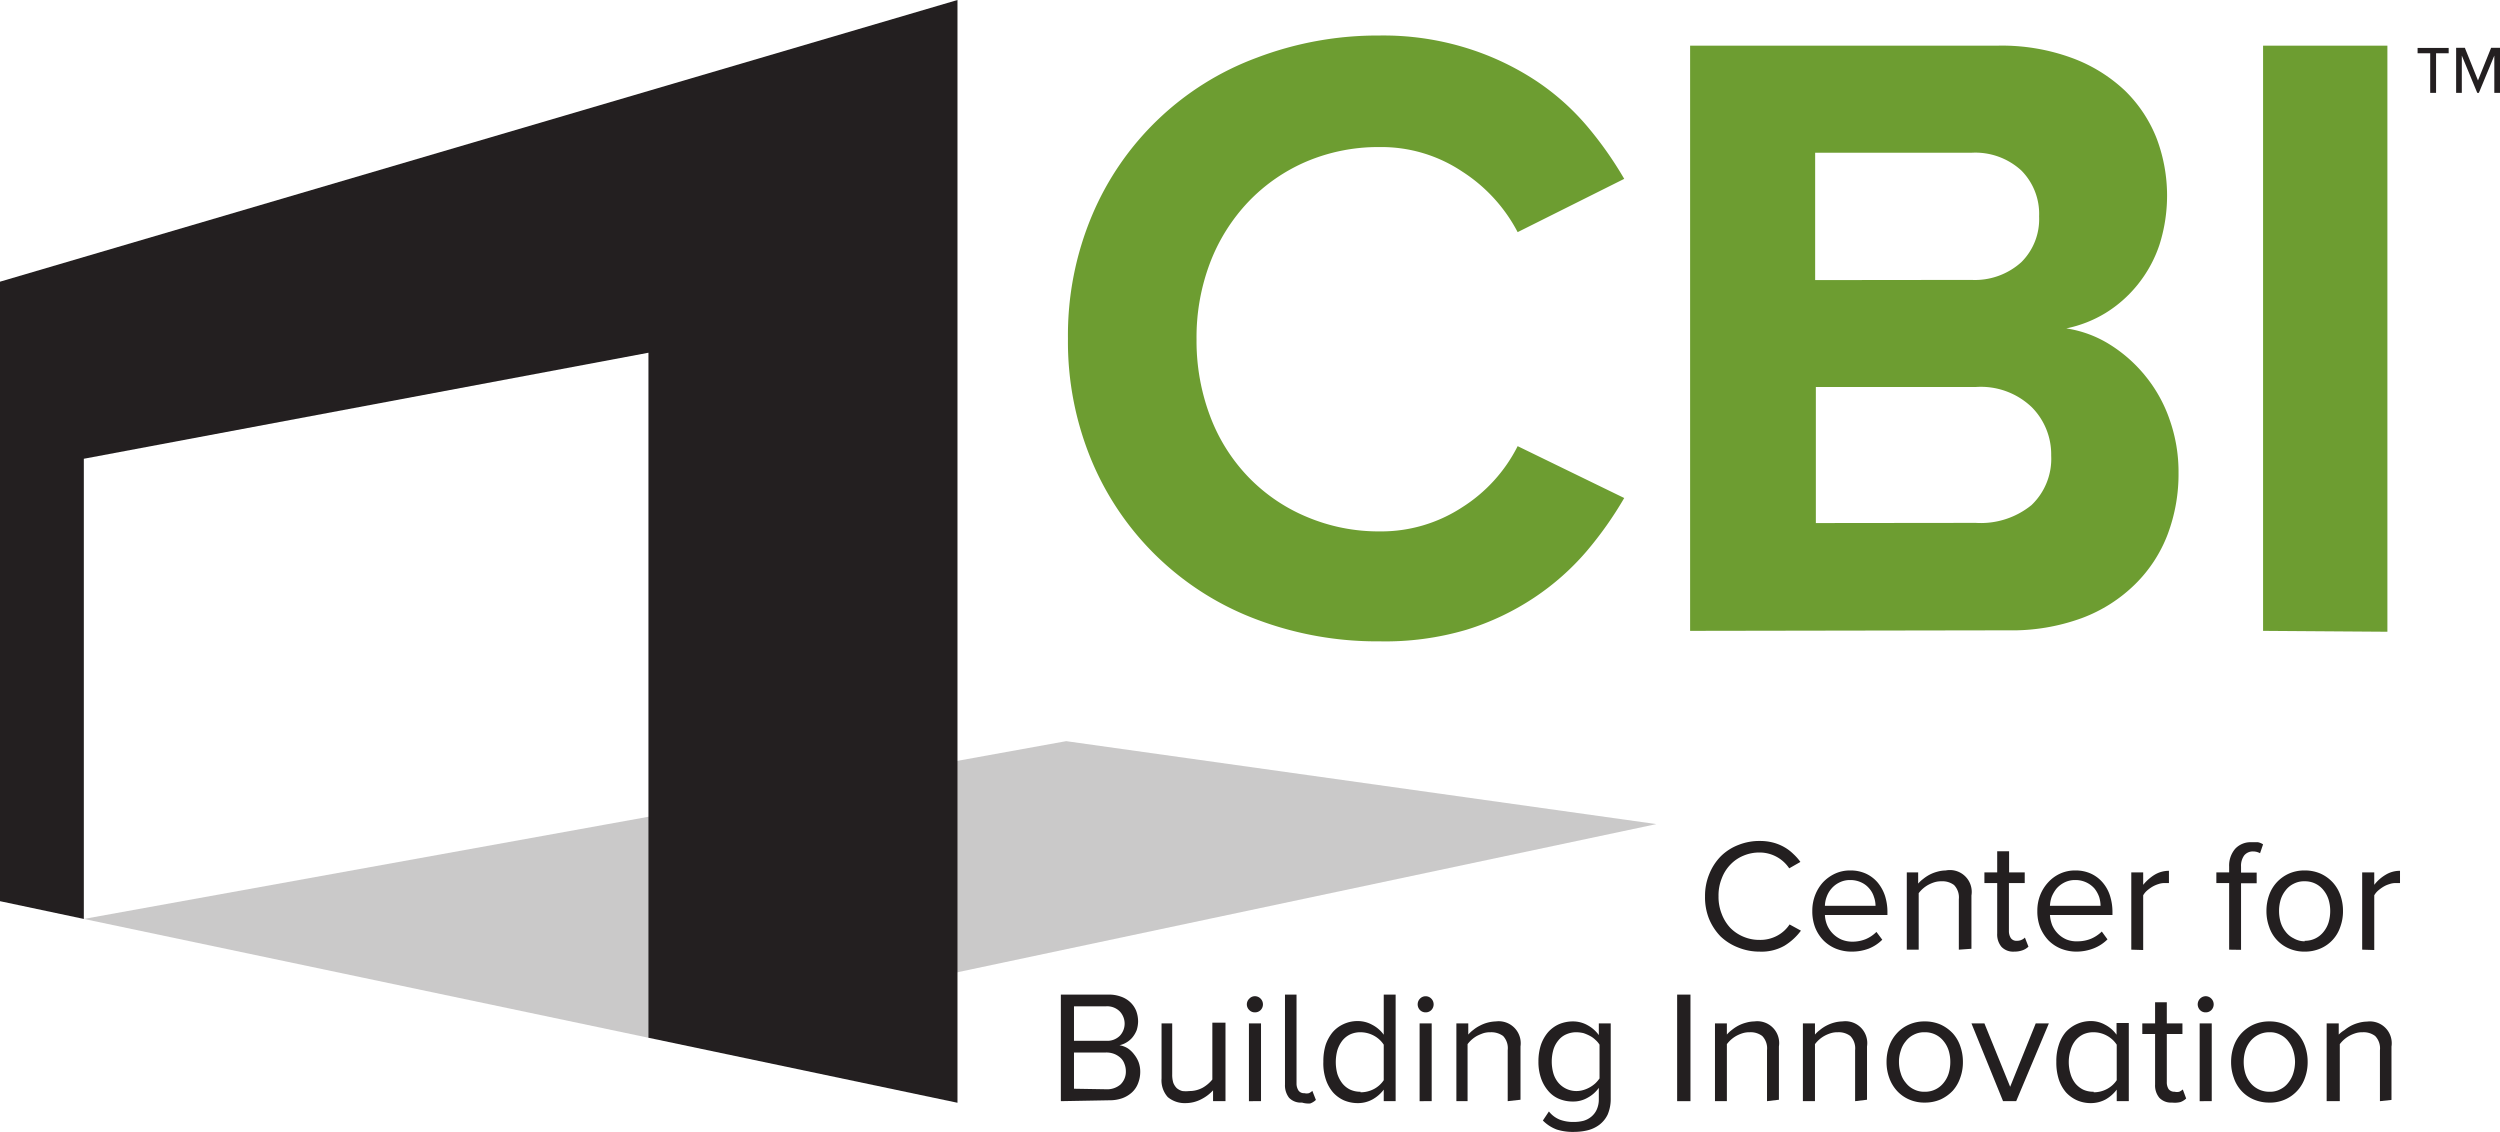 <svg xmlns="http://www.w3.org/2000/svg" viewBox="0 0 140.76 63.73"><defs><style>.cls-1{fill:#cac9c9;}.cls-1,.cls-2{fill-rule:evenodd;}.cls-2,.cls-4{fill:#231f20;}.cls-3{fill:#6d9d31;}</style></defs><g id="Layer_2" data-name="Layer 2"><g id="Layer_1-2" data-name="Layer 1"><polygon class="cls-1" points="4.72 51.74 36.51 58.43 93.26 46.4 60.03 41.73 4.72 51.74"/><polygon class="cls-2" points="53.91 0 0 15.86 0 50.74 4.72 51.74 4.72 25.83 36.51 19.86 36.51 58.43 53.91 62.09 53.91 0"/><path class="cls-3" d="M77.67,36.11a19.14,19.14,0,0,1-6.91-1.23A16.22,16.22,0,0,1,61.49,26a17.39,17.39,0,0,1-1.36-6.94,17.36,17.36,0,0,1,1.36-6.94,16.14,16.14,0,0,1,9.27-8.87A19.14,19.14,0,0,1,77.67,2a15.82,15.82,0,0,1,4.89.7,15.36,15.36,0,0,1,3.85,1.8,13.67,13.67,0,0,1,2.92,2.57,20.71,20.71,0,0,1,2.12,3l-6,3a9,9,0,0,0-3.12-3.41,8.19,8.19,0,0,0-4.64-1.38,10.37,10.37,0,0,0-4.12.81,9.91,9.91,0,0,0-3.29,2.28,10.34,10.34,0,0,0-2.15,3.43,11.82,11.82,0,0,0-.76,4.3,12,12,0,0,0,.76,4.32,10,10,0,0,0,2.15,3.43,9.83,9.83,0,0,0,3.29,2.25,10.38,10.38,0,0,0,4.12.82,8.33,8.33,0,0,0,4.64-1.36,8.7,8.7,0,0,0,3.12-3.44l6,2.92a20.71,20.71,0,0,1-2.12,3,14.32,14.32,0,0,1-2.92,2.59,14.74,14.74,0,0,1-3.85,1.83A16.14,16.14,0,0,1,77.67,36.11Z"/><path class="cls-3" d="M95.16,35.52V2.57H112.5a11.46,11.46,0,0,1,4.15.69,8.73,8.73,0,0,1,3,1.85,7.66,7.66,0,0,1,1.78,2.69,9.13,9.13,0,0,1,.15,6,7.21,7.21,0,0,1-1.24,2.25,7.08,7.08,0,0,1-1.8,1.58,6.87,6.87,0,0,1-2.2.86,6.43,6.43,0,0,1,2.47.92,8.07,8.07,0,0,1,2,1.78,8,8,0,0,1,1.36,2.47,8.81,8.81,0,0,1,.49,2.94,9.64,9.64,0,0,1-.61,3.48,7.86,7.86,0,0,1-1.83,2.81,8.49,8.49,0,0,1-3,1.91,11.42,11.42,0,0,1-4.15.69ZM111,15.76a3.9,3.9,0,0,0,2.81-1,3.41,3.41,0,0,0,1-2.57,3.47,3.47,0,0,0-1-2.59,3.83,3.83,0,0,0-2.81-1h-8.8v7.17Zm.24,13.68a4.52,4.52,0,0,0,3.14-1,3.6,3.6,0,0,0,1.11-2.79,3.77,3.77,0,0,0-1.09-2.72,4.14,4.14,0,0,0-3.16-1.14h-9v7.66Z"/><path class="cls-3" d="M127.42,35.52V2.57h7v33Z"/><path class="cls-4" d="M99.07,53.58a3.17,3.17,0,0,1-1.2-.23,3,3,0,0,1-1-.63,3.16,3.16,0,0,1-.65-1A3.27,3.27,0,0,1,96,50.47a3.22,3.22,0,0,1,.24-1.26,3.05,3.05,0,0,1,.65-1,2.86,2.86,0,0,1,1-.64,3.16,3.16,0,0,1,1.2-.22,2.89,2.89,0,0,1,.74.09,2.6,2.6,0,0,1,.62.25,2.42,2.42,0,0,1,.51.38,2.94,2.94,0,0,1,.41.46l-.63.36A2,2,0,0,0,99.07,48a2.27,2.27,0,0,0-.91.18,2.13,2.13,0,0,0-.74.51,2.24,2.24,0,0,0-.48.77,2.55,2.55,0,0,0-.18,1,2.59,2.59,0,0,0,.18,1,2.38,2.38,0,0,0,.48.78,2.25,2.25,0,0,0,.74.5,2.27,2.27,0,0,0,.91.18,2,2,0,0,0,1-.24,1.91,1.91,0,0,0,.69-.63l.64.35a3.29,3.29,0,0,1-.93.85A2.61,2.61,0,0,1,99.07,53.58Z"/><path class="cls-4" d="M104.25,53.58a2.35,2.35,0,0,1-.89-.17,2.1,2.1,0,0,1-.7-.47,2.22,2.22,0,0,1-.46-.72,2.52,2.52,0,0,1-.16-.93,2.42,2.42,0,0,1,.16-.89,2.28,2.28,0,0,1,.44-.72,2.23,2.23,0,0,1,.68-.49,2,2,0,0,1,.86-.18,2.07,2.07,0,0,1,.88.18,1.93,1.93,0,0,1,.66.5,2.31,2.31,0,0,1,.41.74,3,3,0,0,1,.14.91v.18h-3.52a1.68,1.68,0,0,0,.13.58,1.56,1.56,0,0,0,.32.47,1.58,1.58,0,0,0,.48.33,1.61,1.61,0,0,0,.63.12,2,2,0,0,0,.73-.14,1.87,1.87,0,0,0,.61-.41l.33.44a2.28,2.28,0,0,1-.76.5A2.7,2.7,0,0,1,104.25,53.58ZM105.6,51a1.51,1.51,0,0,0-.09-.5,1.28,1.28,0,0,0-.26-.47,1.27,1.27,0,0,0-.44-.34,1.44,1.44,0,0,0-.64-.14,1.31,1.31,0,0,0-.61.14,1.37,1.37,0,0,0-.44.34,1.43,1.43,0,0,0-.27.46,1.54,1.54,0,0,0-.1.51Z"/><path class="cls-4" d="M110.29,53.47V50.63a1,1,0,0,0-.27-.8,1.08,1.08,0,0,0-.7-.21,1.31,1.31,0,0,0-.39.05,1.94,1.94,0,0,0-.36.15,1.72,1.72,0,0,0-.54.47v3.18h-.67V49.12H108v.63a1.76,1.76,0,0,1,.28-.26,2.25,2.25,0,0,1,.36-.24,2.11,2.11,0,0,1,.44-.17,1.84,1.84,0,0,1,.47-.07A1.23,1.23,0,0,1,111,50.42v3Z"/><path class="cls-4" d="M113.41,53.58a.91.91,0,0,1-.72-.27,1.09,1.09,0,0,1-.24-.75V49.72h-.72v-.6h.72V47.93h.67v1.19H114v.6h-.89v2.7a.72.72,0,0,0,.11.4.38.38,0,0,0,.34.15.61.61,0,0,0,.45-.18l.2.51a.92.92,0,0,1-.32.2A1.36,1.36,0,0,1,113.41,53.58Z"/><path class="cls-4" d="M116.92,53.58a2.35,2.35,0,0,1-.89-.17,2.1,2.1,0,0,1-.7-.47,2.4,2.4,0,0,1-.46-.72,2.52,2.52,0,0,1-.16-.93,2.42,2.42,0,0,1,.16-.89,2.31,2.31,0,0,1,.45-.72,2.07,2.07,0,0,1,.67-.49,2,2,0,0,1,.86-.18,2.07,2.07,0,0,1,.88.18,1.93,1.93,0,0,1,.66.5,2.14,2.14,0,0,1,.41.74,3,3,0,0,1,.14.91v.18h-3.52a2,2,0,0,0,.13.58,1.56,1.56,0,0,0,.32.47,1.51,1.51,0,0,0,.49.33A1.54,1.54,0,0,0,117,53a2,2,0,0,0,.72-.14,2,2,0,0,0,.62-.41l.32.44a2.28,2.28,0,0,1-.76.5A2.66,2.66,0,0,1,116.92,53.58ZM118.27,51a1.8,1.8,0,0,0-.08-.5,1.66,1.66,0,0,0-.26-.47,1.42,1.42,0,0,0-1.09-.48,1.31,1.31,0,0,0-.61.14,1.48,1.48,0,0,0-.44.34,1.92,1.92,0,0,0-.27.46,1.84,1.84,0,0,0-.1.51Z"/><path class="cls-4" d="M120,53.47V49.12h.67v.7a2.59,2.59,0,0,1,.63-.56,1.56,1.56,0,0,1,.82-.23v.69l-.27,0a1.05,1.05,0,0,0-.33.06,1.68,1.68,0,0,0-.34.15,2.32,2.32,0,0,0-.3.22,1,1,0,0,0-.21.26v3.08Z"/><path class="cls-4" d="M125.51,53.47V49.72h-.72v-.6h.72v-.33a1.45,1.45,0,0,1,.34-1,1.19,1.19,0,0,1,.92-.37l.36,0a.84.84,0,0,1,.29.12l-.17.5a.8.8,0,0,0-.38-.1.63.63,0,0,0-.51.22,1,1,0,0,0-.18.64v.33h.88v.6h-.88v3.75Z"/><path class="cls-4" d="M129.76,53.58a2.14,2.14,0,0,1-.89-.18,2,2,0,0,1-1.11-1.22,2.56,2.56,0,0,1-.15-.89,2.64,2.64,0,0,1,.15-.89,2.09,2.09,0,0,1,.43-.72,2.12,2.12,0,0,1,.68-.49,2.14,2.14,0,0,1,.89-.18,2.19,2.19,0,0,1,.9.18,2.12,2.12,0,0,1,.68.49,2.09,2.09,0,0,1,.43.72,2.64,2.64,0,0,1,.15.89,2.56,2.56,0,0,1-.15.89,2,2,0,0,1-1.11,1.22A2.19,2.19,0,0,1,129.76,53.58Zm0-.61a1.32,1.32,0,0,0,1.07-.51,1.58,1.58,0,0,0,.28-.53,2.25,2.25,0,0,0,.09-.64,2.18,2.18,0,0,0-.09-.63,1.58,1.58,0,0,0-.28-.53,1.32,1.32,0,0,0-1.07-.51,1.26,1.26,0,0,0-.62.14,1.24,1.24,0,0,0-.45.37,1.58,1.58,0,0,0-.28.53,2.18,2.18,0,0,0-.09.63,2.25,2.25,0,0,0,.09.64,1.58,1.58,0,0,0,.28.53,1.24,1.24,0,0,0,.45.37A1.26,1.26,0,0,0,129.76,53Z"/><path class="cls-4" d="M133,53.47V49.12h.68v.7a2.27,2.27,0,0,1,.63-.56,1.53,1.53,0,0,1,.82-.23v.69l-.27,0a1.05,1.05,0,0,0-.33.06,1.47,1.47,0,0,0-.34.15,2.32,2.32,0,0,0-.3.22,1,1,0,0,0-.21.26v3.08Z"/><path class="cls-4" d="M59.73,62V56H62.4a1.94,1.94,0,0,1,.7.11,1.46,1.46,0,0,1,.53.31,1.39,1.39,0,0,1,.34.49,1.75,1.75,0,0,1,.11.62A1.72,1.72,0,0,1,64,58a1.52,1.52,0,0,1-.24.41,1.26,1.26,0,0,1-.33.28,1.24,1.24,0,0,1-.4.16,1.35,1.35,0,0,1,.46.17,1.46,1.46,0,0,1,.36.34,1.66,1.66,0,0,1,.26.45,1.54,1.54,0,0,1,.09.52,1.76,1.76,0,0,1-.12.66,1.35,1.35,0,0,1-.34.51,1.63,1.63,0,0,1-.54.33,2.13,2.13,0,0,1-.74.12Zm2.54-3.4a1,1,0,0,0,.78-.28,1,1,0,0,0,0-1.37,1,1,0,0,0-.78-.29h-1.8v1.94Zm0,2.73a1.16,1.16,0,0,0,.82-.27,1,1,0,0,0,.3-.76,1.1,1.1,0,0,0-.08-.4.84.84,0,0,0-.21-.33,1.17,1.17,0,0,0-.34-.22,1.22,1.22,0,0,0-.49-.09H60.47V61.3Z"/><path class="cls-4" d="M68.3,62v-.61a2.29,2.29,0,0,1-.66.5,1.92,1.92,0,0,1-.89.22,1.48,1.48,0,0,1-1-.34,1.41,1.41,0,0,1-.35-1.05V57.62H66v2.86a1.56,1.56,0,0,0,.06.48.87.87,0,0,0,.2.31.83.83,0,0,0,.31.16,1.7,1.7,0,0,0,.4,0,1.55,1.55,0,0,0,.75-.19,1.92,1.92,0,0,0,.54-.46v-3.2H69V62Z"/><path class="cls-4" d="M70.65,57a.42.42,0,0,1-.31-.13.44.44,0,0,1,0-.64.43.43,0,0,1,.31-.14.45.45,0,0,1,.33.14.46.46,0,0,1,0,.64A.44.44,0,0,1,70.65,57Zm-.33,5V57.62H71V62Z"/><path class="cls-4" d="M73.31,62.08a.92.92,0,0,1-.73-.27,1.14,1.14,0,0,1-.23-.75V56H73v5a.72.72,0,0,0,.11.4.37.37,0,0,0,.33.15.55.55,0,0,0,.26,0,.7.7,0,0,0,.19-.13l.2.51a.92.92,0,0,1-.32.2A1.26,1.26,0,0,1,73.31,62.08Z"/><path class="cls-4" d="M77.91,62v-.65a2,2,0,0,1-.63.55,1.69,1.69,0,0,1-.84.21,2,2,0,0,1-.78-.16,1.83,1.83,0,0,1-.61-.45,2.17,2.17,0,0,1-.4-.72,2.83,2.83,0,0,1-.14-1,3.16,3.16,0,0,1,.13-.95,2.28,2.28,0,0,1,.4-.72,1.79,1.79,0,0,1,.61-.45,1.86,1.86,0,0,1,.79-.17,1.67,1.67,0,0,1,.82.21,1.84,1.84,0,0,1,.65.56V56h.67v6Zm-1.31-.5a1.6,1.6,0,0,0,.77-.19,1.52,1.52,0,0,0,.54-.49v-2a1.54,1.54,0,0,0-.54-.5,1.61,1.61,0,0,0-.77-.2,1.37,1.37,0,0,0-.58.12,1.27,1.27,0,0,0-.44.35,1.72,1.72,0,0,0-.28.54,2.54,2.54,0,0,0,0,1.34,1.78,1.78,0,0,0,.28.53,1.27,1.27,0,0,0,.44.35A1.37,1.37,0,0,0,76.6,61.47Z"/><path class="cls-4" d="M80.27,57a.44.44,0,0,1-.32-.13.46.46,0,0,1,0-.64.44.44,0,0,1,.64,0,.46.46,0,0,1,0,.64A.44.44,0,0,1,80.27,57Zm-.34,5V57.62h.68V62Z"/><path class="cls-4" d="M84.89,62V59.13a1,1,0,0,0-.26-.8,1.13,1.13,0,0,0-.71-.21,1.31,1.31,0,0,0-.39.05,2.75,2.75,0,0,0-.36.15,1.72,1.72,0,0,0-.54.47V62H82V57.62h.67v.63a1.76,1.76,0,0,1,.28-.26,2,2,0,0,1,.37-.24,2.05,2.05,0,0,1,.9-.24,1.24,1.24,0,0,1,1.39,1.41v3Z"/><path class="cls-4" d="M88.66,63.73a3.05,3.05,0,0,1-1-.13,2.13,2.13,0,0,1-.79-.51l.34-.51a1.48,1.48,0,0,0,.61.46,2.13,2.13,0,0,0,.8.13,2.18,2.18,0,0,0,.52-.06,1.2,1.2,0,0,0,.45-.23,1.13,1.13,0,0,0,.31-.4,1.41,1.41,0,0,0,.12-.61v-.62a1.84,1.84,0,0,1-.62.55,1.6,1.6,0,0,1-.84.22,2,2,0,0,1-.78-.15,1.59,1.59,0,0,1-.61-.45,2.17,2.17,0,0,1-.4-.7,2.79,2.79,0,0,1-.15-.95,3,3,0,0,1,.14-.94,2.22,2.22,0,0,1,.4-.71,1.83,1.83,0,0,1,.61-.45,2,2,0,0,1,.79-.16,1.67,1.67,0,0,1,.82.21,1.89,1.89,0,0,1,.64.56v-.66h.67v4.22a2.24,2.24,0,0,1-.17.91,1.59,1.59,0,0,1-.47.58,1.83,1.83,0,0,1-.66.31A3.25,3.25,0,0,1,88.66,63.73Zm.1-2.3a1.39,1.39,0,0,0,.4-.06,1.73,1.73,0,0,0,.37-.16,1.66,1.66,0,0,0,.3-.22,1.84,1.84,0,0,0,.23-.27v-1.9a1.18,1.18,0,0,0-.23-.27,1.29,1.29,0,0,0-.3-.22,2.43,2.43,0,0,0-.37-.16,1.83,1.83,0,0,0-.4-.05,1.37,1.37,0,0,0-.58.12,1.14,1.14,0,0,0-.44.34,1.49,1.49,0,0,0-.28.53,2.46,2.46,0,0,0,0,1.32,1.49,1.49,0,0,0,.28.53,1.33,1.33,0,0,0,1,.47Z"/><path class="cls-4" d="M94.43,62V56h.75v6Z"/><path class="cls-4" d="M99.49,62V59.13a1,1,0,0,0-.27-.8,1.08,1.08,0,0,0-.7-.21,1.31,1.31,0,0,0-.39.05,1.94,1.94,0,0,0-.36.15,1.72,1.72,0,0,0-.54.47V62h-.67V57.62h.67v.63a1.76,1.76,0,0,1,.28-.26,2.25,2.25,0,0,1,.36-.24,2.11,2.11,0,0,1,.44-.17,1.84,1.84,0,0,1,.47-.07,1.23,1.23,0,0,1,1.38,1.41v3Z"/><path class="cls-4" d="M104.45,62V59.13a1,1,0,0,0-.27-.8,1.08,1.08,0,0,0-.7-.21,1.27,1.27,0,0,0-.39.05,1.94,1.94,0,0,0-.36.15,1.72,1.72,0,0,0-.54.47V62h-.68V57.62h.68v.63a1.76,1.76,0,0,1,.28-.26,2.12,2.12,0,0,1,.79-.41,1.92,1.92,0,0,1,.48-.07,1.23,1.23,0,0,1,1.38,1.41v3Z"/><path class="cls-4" d="M108.37,62.08a2.11,2.11,0,0,1-.89-.18,2,2,0,0,1-.68-.49,2.14,2.14,0,0,1-.43-.73,2.56,2.56,0,0,1-.15-.89,2.64,2.64,0,0,1,.15-.89,2.09,2.09,0,0,1,.43-.72,2,2,0,0,1,.68-.49,2.11,2.11,0,0,1,.89-.18,2.19,2.19,0,0,1,.9.18,2.23,2.23,0,0,1,.68.49,2.07,2.07,0,0,1,.42.72,2.64,2.64,0,0,1,.15.89,2.56,2.56,0,0,1-.15.89,2.11,2.11,0,0,1-.42.73,2.23,2.23,0,0,1-.68.49A2.19,2.19,0,0,1,108.37,62.08Zm0-.61a1.32,1.32,0,0,0,1.07-.51,1.58,1.58,0,0,0,.28-.53,2.25,2.25,0,0,0,.09-.64,2.18,2.18,0,0,0-.09-.63,1.58,1.58,0,0,0-.28-.53,1.32,1.32,0,0,0-1.07-.51,1.26,1.26,0,0,0-.62.14,1.24,1.24,0,0,0-.45.37,1.42,1.42,0,0,0-.28.53,1.89,1.89,0,0,0-.1.63,2,2,0,0,0,.1.64,1.42,1.42,0,0,0,.28.53,1.24,1.24,0,0,0,.45.37A1.26,1.26,0,0,0,108.37,61.47Z"/><path class="cls-4" d="M112.78,62,111,57.62h.73l1.45,3.57,1.44-3.57h.74L113.52,62Z"/><path class="cls-4" d="M119.18,62v-.65a2.06,2.06,0,0,1-.62.55,1.76,1.76,0,0,1-.85.21,1.93,1.93,0,0,1-.77-.16,1.87,1.87,0,0,1-.62-.45,2.17,2.17,0,0,1-.4-.72,3.11,3.11,0,0,1-.14-1,2.87,2.87,0,0,1,.14-.95,2.08,2.08,0,0,1,.39-.72,1.91,1.91,0,0,1,1.4-.62,1.64,1.64,0,0,1,.82.21,1.8,1.8,0,0,1,.64.56v-.66h.69V62Zm-1.3-.5a1.56,1.56,0,0,0,.76-.19,1.52,1.52,0,0,0,.54-.49v-2a1.54,1.54,0,0,0-.54-.5,1.57,1.57,0,0,0-.76-.2,1.38,1.38,0,0,0-.59.12,1.36,1.36,0,0,0-.44.35,1.52,1.52,0,0,0-.27.54,2.29,2.29,0,0,0,0,1.34,1.56,1.56,0,0,0,.27.53,1.36,1.36,0,0,0,.44.35A1.38,1.38,0,0,0,117.88,61.47Z"/><path class="cls-4" d="M122.3,62.08a.91.91,0,0,1-.72-.27,1.09,1.09,0,0,1-.24-.75V58.22h-.72v-.6h.72V56.43H122v1.19h.88v.6H122v2.7a.72.72,0,0,0,.1.4.41.41,0,0,0,.34.15.58.58,0,0,0,.26,0,.77.77,0,0,0,.2-.13l.19.51a.92.92,0,0,1-.32.2A1.32,1.32,0,0,1,122.3,62.08Z"/><path class="cls-4" d="M124.18,57a.42.42,0,0,1-.31-.13.46.46,0,0,1,.31-.78.45.45,0,0,1,.33.14.46.46,0,0,1,0,.64A.44.44,0,0,1,124.18,57Zm-.33,5V57.62h.68V62Z"/><path class="cls-4" d="M127.78,62.08a2.19,2.19,0,0,1-.9-.18,2,2,0,0,1-1.11-1.22,2.56,2.56,0,0,1-.15-.89,2.64,2.64,0,0,1,.15-.89,2.09,2.09,0,0,1,.43-.72,2.12,2.12,0,0,1,.68-.49,2.19,2.19,0,0,1,.9-.18,2.14,2.14,0,0,1,.89.18,2.12,2.12,0,0,1,.68.49,2.09,2.09,0,0,1,.43.72,2.64,2.64,0,0,1,.15.89,2.56,2.56,0,0,1-.15.89,2.06,2.06,0,0,1-2,1.4Zm0-.61a1.2,1.2,0,0,0,.61-.14,1.24,1.24,0,0,0,.45-.37,1.58,1.58,0,0,0,.28-.53,2.25,2.25,0,0,0,.1-.64,2.19,2.19,0,0,0-.1-.63,1.58,1.58,0,0,0-.28-.53,1.24,1.24,0,0,0-.45-.37,1.2,1.2,0,0,0-.61-.14,1.36,1.36,0,0,0-1.08.51,1.58,1.58,0,0,0-.28.53,2.18,2.18,0,0,0-.09.63,2.25,2.25,0,0,0,.09.64,1.58,1.58,0,0,0,.28.53,1.36,1.36,0,0,0,1.08.51Z"/><path class="cls-4" d="M134,62V59.13a1,1,0,0,0-.27-.8,1.08,1.08,0,0,0-.7-.21,1.27,1.27,0,0,0-.39.05,1.94,1.94,0,0,0-.36.15,1.72,1.72,0,0,0-.54.47V62H131V57.62h.68v.63A1.76,1.76,0,0,1,132,58a2.25,2.25,0,0,1,.36-.24,2.11,2.11,0,0,1,.44-.17,1.84,1.84,0,0,1,.47-.07,1.23,1.23,0,0,1,1.38,1.41v3Z"/><path class="cls-4" d="M137.16,5.23h-.33V3h-.71v-.3h1.75V3h-.71Zm3.28-2.1-.87,2.1h-.09l-.87-2.1v2.1h-.32V2.69h.49l.74,1.84.74-1.84h.5V5.23h-.32Z"/></g></g></svg>